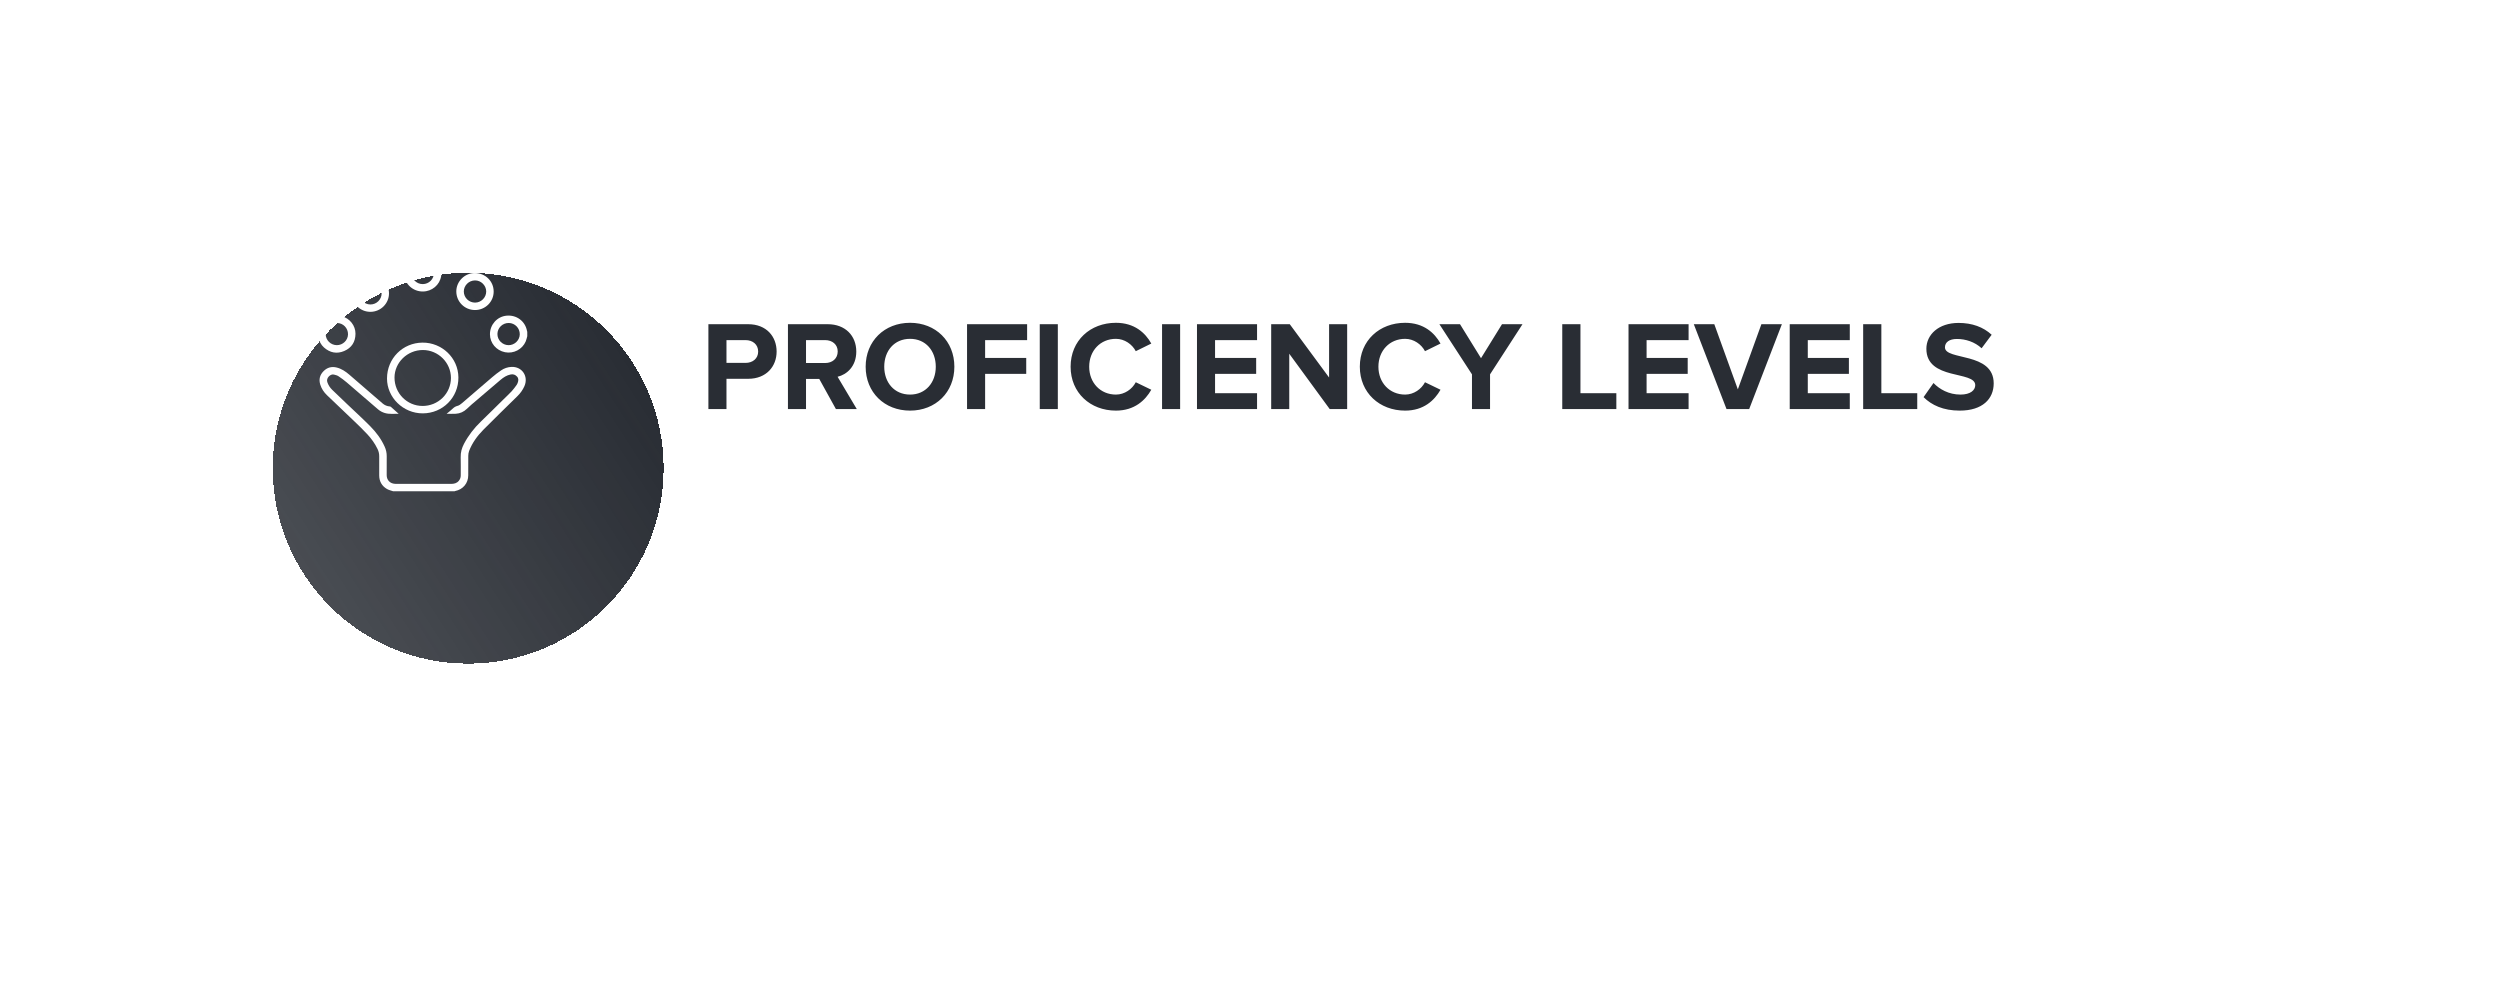 <svg width="275" height="108" viewBox="0 0 275 108" fill="none" xmlns="http://www.w3.org/2000/svg">
<g filter="url(#filter0_d_469_1274)">
<rect x="39" y="24" width="196" height="34" rx="17" fill="white"/>
</g>
<g filter="url(#filter1_d_469_1274)">
<circle cx="46.5" cy="41.5" r="21.5" fill="url(#paint0_linear_469_1274)" shape-rendering="crispEdges"/>
</g>
<path d="M79.912 45H77.924V35.662H82.292C84.322 35.662 85.428 37.034 85.428 38.672C85.428 40.296 84.308 41.668 82.292 41.668H79.912V45ZM82.012 39.918C82.796 39.918 83.398 39.442 83.398 38.672C83.398 37.888 82.796 37.412 82.012 37.412H79.912V39.918H82.012ZM94.248 45H91.952L90.118 41.682H88.662V45H86.674V35.662H91.042C92.988 35.662 94.192 36.936 94.192 38.672C94.192 40.31 93.142 41.206 92.134 41.444L94.248 45ZM90.762 39.932C91.546 39.932 92.148 39.456 92.148 38.658C92.148 37.888 91.546 37.412 90.762 37.412H88.662V39.932H90.762ZM100.108 45.168C97.28 45.168 95.222 43.152 95.222 40.338C95.222 37.524 97.28 35.508 100.108 35.508C102.922 35.508 104.98 37.524 104.98 40.338C104.98 43.152 102.922 45.168 100.108 45.168ZM100.108 43.404C101.83 43.404 102.936 42.074 102.936 40.338C102.936 38.588 101.83 37.272 100.108 37.272C98.372 37.272 97.266 38.588 97.266 40.338C97.266 42.074 98.372 43.404 100.108 43.404ZM108.363 45H106.375V35.662H112.983V37.412H108.363V39.372H112.885V41.122H108.363V45ZM116.361 45H114.373V35.662H116.361V45ZM122.751 45.168C119.937 45.168 117.767 43.208 117.767 40.338C117.767 37.454 119.937 35.508 122.751 35.508C124.795 35.508 125.985 36.614 126.643 37.79L124.935 38.63C124.543 37.874 123.703 37.272 122.751 37.272C121.043 37.272 119.811 38.574 119.811 40.338C119.811 42.102 121.043 43.404 122.751 43.404C123.703 43.404 124.543 42.802 124.935 42.046L126.643 42.872C125.985 44.034 124.795 45.168 122.751 45.168ZM129.814 45H127.826V35.662H129.814V45ZM138.276 45H131.668V35.662H138.276V37.412H133.656V39.372H138.178V41.122H133.656V43.25H138.276V45ZM148.188 45H146.27L141.818 38.91V45H139.83V35.662H141.874L146.2 41.528V35.662H148.188V45ZM154.565 45.168C151.751 45.168 149.581 43.208 149.581 40.338C149.581 37.454 151.751 35.508 154.565 35.508C156.609 35.508 157.799 36.614 158.457 37.79L156.749 38.63C156.357 37.874 155.517 37.272 154.565 37.272C152.857 37.272 151.625 38.574 151.625 40.338C151.625 42.102 152.857 43.404 154.565 43.404C155.517 43.404 156.357 42.802 156.749 42.046L158.457 42.872C157.799 44.034 156.609 45.168 154.565 45.168ZM163.905 45H161.917V41.178L158.333 35.662H160.601L162.911 39.4L165.221 35.662H167.475L163.905 41.178V45ZM177.798 45H171.848V35.662H173.85V43.25H177.798V45ZM185.745 45H179.137V35.662H185.745V37.412H181.125V39.372H185.647V41.122H181.125V43.25H185.745V45ZM192.409 45H189.917L186.319 35.662H188.573L191.163 42.83L193.753 35.662H196.007L192.409 45ZM203.477 45H196.869V35.662H203.477V37.412H198.857V39.372H203.379V41.122H198.857V43.25H203.477V45ZM210.897 45H204.947V35.662H206.949V43.25H210.897V45ZM215.569 45.168C213.763 45.168 212.475 44.566 211.593 43.684L212.685 42.13C213.343 42.816 214.365 43.404 215.653 43.404C216.759 43.404 217.277 42.914 217.277 42.368C217.277 40.744 211.901 41.878 211.901 38.364C211.901 36.81 213.245 35.522 215.443 35.522C216.927 35.522 218.159 35.97 219.083 36.824L217.977 38.308C217.221 37.608 216.213 37.286 215.261 37.286C214.421 37.286 213.945 37.65 213.945 38.21C213.945 39.68 219.307 38.686 219.307 42.172C219.307 43.88 218.075 45.168 215.569 45.168Z" fill="#292D34"/>
<g clip-path="url(#clip0_469_1274)">
<path d="M43.239 54.038C43.01 53.955 42.761 53.905 42.555 53.782C42.002 53.456 41.723 52.954 41.713 52.318C41.704 51.609 41.704 50.901 41.713 50.192C41.716 49.913 41.652 49.636 41.527 49.386C41.242 48.793 40.861 48.261 40.417 47.781C39.938 47.262 39.425 46.774 38.915 46.284C37.934 45.34 36.94 44.41 35.961 43.465C35.625 43.14 35.366 42.756 35.228 42.305C35.055 41.743 35.174 41.247 35.592 40.827C35.995 40.422 36.476 40.29 37.029 40.426C37.565 40.556 38.007 40.855 38.415 41.206C39.643 42.264 40.87 43.323 42.094 44.384C42.311 44.573 42.583 44.687 42.871 44.708C42.918 44.711 42.963 44.728 43 44.756C43.287 45.008 43.569 45.263 43.853 45.517C43.864 45.504 43.859 45.516 43.853 45.516C43.345 45.502 42.833 45.583 42.333 45.432C42.054 45.35 41.795 45.21 41.575 45.02C40.434 44.035 39.294 43.047 38.144 42.068C37.853 41.821 37.547 41.592 37.227 41.382C37.084 41.287 36.899 41.247 36.728 41.202C36.359 41.105 35.852 41.577 36.002 42.026C36.109 42.347 36.292 42.638 36.536 42.874C37.056 43.386 37.588 43.884 38.116 44.389C38.985 45.217 39.874 46.027 40.719 46.879C41.37 47.534 41.924 48.272 42.307 49.119C42.464 49.453 42.543 49.817 42.539 50.185C42.528 50.88 42.535 51.576 42.536 52.271C42.536 52.809 42.905 53.193 43.447 53.221C43.501 53.224 43.554 53.224 43.608 53.224C45.612 53.224 47.616 53.225 49.62 53.227C49.948 53.227 50.241 53.159 50.461 52.899C50.606 52.733 50.684 52.52 50.681 52.301C50.679 51.633 50.696 50.964 50.676 50.296C50.66 49.764 50.798 49.279 51.041 48.818C51.525 47.9 52.151 47.089 52.903 46.367C53.714 45.587 54.509 44.79 55.312 44.001C55.634 43.682 55.97 43.374 56.28 43.044C56.482 42.828 56.653 42.582 56.829 42.344C56.881 42.266 56.922 42.182 56.951 42.093C57.036 41.862 57.061 41.632 56.88 41.431C56.691 41.218 56.453 41.132 56.169 41.192C55.739 41.279 55.385 41.509 55.06 41.784C53.993 42.688 52.929 43.594 51.867 44.504C51.695 44.651 51.53 44.807 51.366 44.964C51.022 45.294 50.611 45.487 50.134 45.514C49.801 45.532 49.467 45.518 49.126 45.518C49.352 45.329 49.58 45.16 49.781 44.964C49.941 44.81 50.102 44.7 50.327 44.645C50.498 44.603 50.661 44.48 50.8 44.362C51.914 43.41 53.019 42.448 54.135 41.499C54.448 41.229 54.776 40.976 55.118 40.743C55.455 40.511 55.851 40.378 56.26 40.359C57.434 40.31 58.161 41.401 57.683 42.487C57.5 42.893 57.242 43.261 56.921 43.571C55.671 44.806 54.403 46.024 53.169 47.274C52.504 47.948 51.948 48.711 51.603 49.601C51.541 49.776 51.509 49.96 51.51 50.145C51.5 50.858 51.506 51.571 51.506 52.284C51.506 53.151 50.935 53.84 50.077 54.011C50.052 54.018 50.027 54.027 50.004 54.038L43.239 54.038Z" fill="white"/>
<path d="M46.755 28C46.879 28.032 47.005 28.059 47.128 28.098C48.104 28.405 48.684 29.35 48.526 30.372C48.376 31.34 47.512 32.065 46.507 32.065C45.428 32.065 44.545 31.268 44.453 30.214C44.406 29.704 44.556 29.195 44.872 28.789C45.188 28.384 45.647 28.111 46.158 28.027C46.187 28.02 46.216 28.011 46.245 28H46.755ZM46.512 31.251C46.837 31.248 47.148 31.117 47.376 30.887C47.605 30.658 47.731 30.348 47.729 30.025C47.724 29.344 47.166 28.809 46.468 28.818C45.805 28.826 45.266 29.381 45.272 30.049C45.275 30.371 45.408 30.679 45.641 30.904C45.873 31.129 46.186 31.254 46.512 31.251Z" fill="white"/>
<path d="M58 36.98C57.946 37.17 57.908 37.368 57.832 37.549C57.464 38.428 56.494 38.933 55.555 38.745C54.582 38.549 53.898 37.735 53.895 36.767C53.893 35.71 54.681 34.824 55.714 34.725C56.816 34.618 57.765 35.319 57.968 36.389C57.976 36.427 57.989 36.464 57.999 36.502L58 36.98ZM54.717 36.734C54.707 37.401 55.251 37.953 55.93 37.968C56.591 37.981 57.164 37.433 57.175 36.78C57.184 36.096 56.646 35.537 55.969 35.528C55.807 35.526 55.646 35.555 55.495 35.614C55.344 35.673 55.207 35.761 55.09 35.873C54.974 35.986 54.881 36.119 54.817 36.267C54.753 36.414 54.719 36.573 54.717 36.734Z" fill="white"/>
<path d="M35 36.502C35.098 36.234 35.161 35.947 35.3 35.7C35.736 34.921 36.702 34.547 37.589 34.781C38.476 35.015 39.108 35.817 39.103 36.714C39.098 37.604 38.684 38.26 37.863 38.611C37.053 38.958 36.293 38.806 35.636 38.22C35.309 37.926 35.115 37.55 35.032 37.119C35.025 37.081 35.011 37.044 35 37.007V36.502ZM35.825 36.737C35.815 37.401 36.365 37.959 37.04 37.967C37.707 37.976 38.272 37.436 38.282 36.777C38.292 36.095 37.751 35.535 37.074 35.529C36.911 35.526 36.75 35.556 36.599 35.615C36.449 35.675 36.311 35.763 36.195 35.876C36.079 35.988 35.987 36.122 35.923 36.27C35.859 36.418 35.826 36.576 35.825 36.737Z" fill="white"/>
<path d="M46.499 45.47C44.355 45.473 42.571 43.733 42.571 41.638C42.571 39.431 44.295 37.7 46.486 37.688C48.597 37.676 50.407 39.353 50.424 41.519C50.442 43.726 48.699 45.467 46.499 45.47ZM49.603 41.579C49.606 39.898 48.214 38.506 46.524 38.502C44.816 38.497 43.4 39.869 43.396 41.531C43.393 43.259 44.769 44.652 46.483 44.655C46.892 44.656 47.297 44.578 47.675 44.424C48.053 44.27 48.397 44.043 48.687 43.758C48.977 43.472 49.207 43.133 49.364 42.759C49.521 42.385 49.602 41.984 49.603 41.579Z" fill="white"/>
<path d="M40.764 34.303C39.618 34.307 38.703 33.414 38.697 32.284C38.692 31.151 39.612 30.232 40.75 30.233C41.292 30.238 41.809 30.453 42.191 30.832C42.573 31.212 42.788 31.726 42.79 32.261C42.792 32.797 42.58 33.312 42.201 33.694C41.822 34.076 41.305 34.295 40.764 34.303L40.764 34.303ZM40.755 31.052C40.084 31.048 39.527 31.595 39.518 32.263C39.509 32.925 40.065 33.486 40.738 33.492C41.415 33.499 41.975 32.95 41.981 32.274C41.986 31.613 41.428 31.055 40.755 31.052Z" fill="white"/>
<path d="M54.303 32.074C54.303 32.341 54.25 32.606 54.147 32.852C54.043 33.099 53.891 33.323 53.7 33.512C53.509 33.701 53.282 33.85 53.032 33.952C52.783 34.053 52.516 34.105 52.246 34.104C51.104 34.1 50.193 33.188 50.194 32.05C50.194 30.953 51.125 30.031 52.228 30.033C53.391 30.035 54.308 30.937 54.303 32.074ZM51.02 32.071C51.022 32.395 51.154 32.705 51.388 32.933C51.621 33.161 51.936 33.288 52.263 33.287C52.934 33.282 53.488 32.723 53.483 32.058C53.477 31.394 52.909 30.836 52.245 30.846C51.568 30.856 51.016 31.407 51.02 32.071Z" fill="white"/>
</g>
<defs>
<filter id="filter0_d_469_1274" x="19" y="14" width="256" height="94" filterUnits="userSpaceOnUse" color-interpolation-filters="sRGB">
<feFlood flood-opacity="0" result="BackgroundImageFix"/>
<feColorMatrix in="SourceAlpha" type="matrix" values="0 0 0 0 0 0 0 0 0 0 0 0 0 0 0 0 0 0 127 0" result="hardAlpha"/>
<feOffset dx="10" dy="20"/>
<feGaussianBlur stdDeviation="15"/>
<feComposite in2="hardAlpha" operator="out"/>
<feColorMatrix type="matrix" values="0 0 0 0 0.161 0 0 0 0 0.176 0 0 0 0 0.204 0 0 0 0.1 0"/>
<feBlend mode="normal" in2="BackgroundImageFix" result="effect1_dropShadow_469_1274"/>
<feBlend mode="normal" in="SourceGraphic" in2="effect1_dropShadow_469_1274" result="shape"/>
</filter>
<filter id="filter1_d_469_1274" x="0" y="0" width="103" height="103" filterUnits="userSpaceOnUse" color-interpolation-filters="sRGB">
<feFlood flood-opacity="0" result="BackgroundImageFix"/>
<feColorMatrix in="SourceAlpha" type="matrix" values="0 0 0 0 0 0 0 0 0 0 0 0 0 0 0 0 0 0 127 0" result="hardAlpha"/>
<feOffset dx="5" dy="10"/>
<feGaussianBlur stdDeviation="15"/>
<feComposite in2="hardAlpha" operator="out"/>
<feColorMatrix type="matrix" values="0 0 0 0 0.161 0 0 0 0 0.176 0 0 0 0 0.204 0 0 0 0.1 0"/>
<feBlend mode="normal" in2="BackgroundImageFix" result="effect1_dropShadow_469_1274"/>
<feBlend mode="normal" in="SourceGraphic" in2="effect1_dropShadow_469_1274" result="shape"/>
</filter>
<linearGradient id="paint0_linear_469_1274" x1="62.296" y1="26.582" x2="11.837" y2="59.051" gradientUnits="userSpaceOnUse">
<stop stop-color="#292D34"/>
<stop offset="1" stop-color="#292D34" stop-opacity="0.79"/>
</linearGradient>
<clipPath id="clip0_469_1274">
<rect width="23" height="26.038" fill="white" transform="translate(35 28)"/>
</clipPath>
</defs>
</svg>
